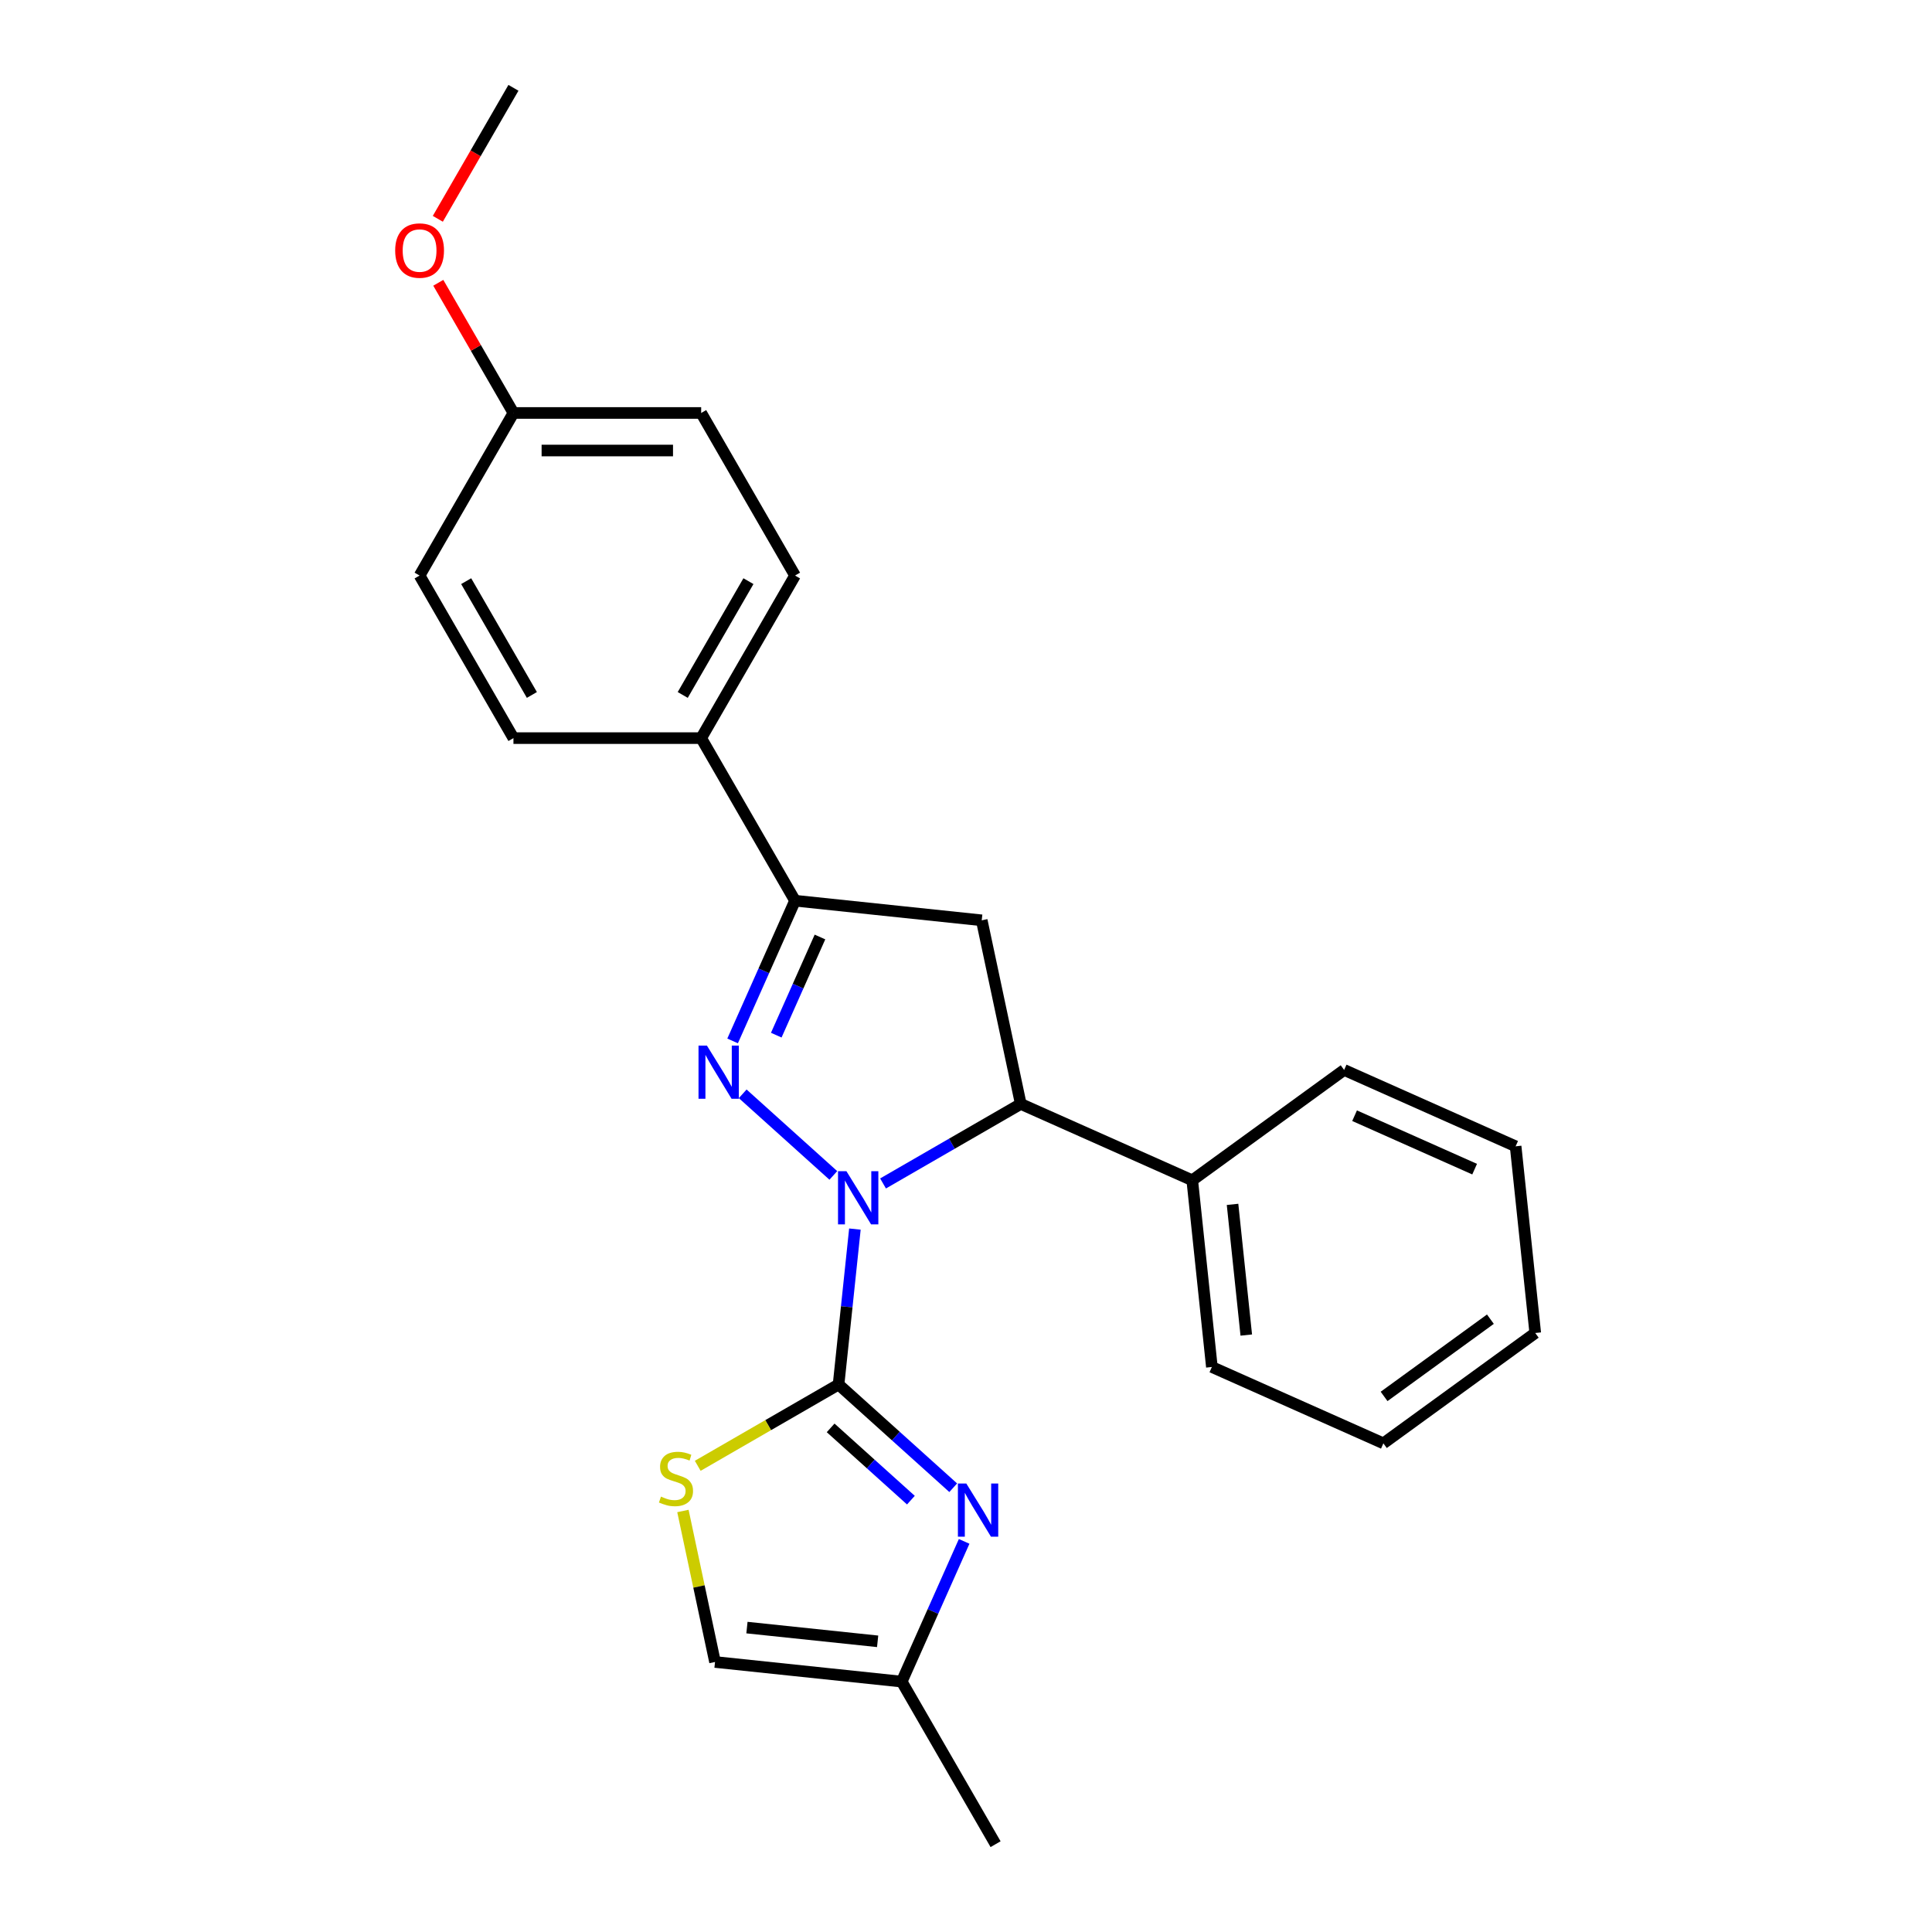 <?xml version='1.0' encoding='iso-8859-1'?>
<svg version='1.1' baseProfile='full'
              xmlns='http://www.w3.org/2000/svg'
                      xmlns:rdkit='http://www.rdkit.org/xml'
                      xmlns:xlink='http://www.w3.org/1999/xlink'
                  xml:space='preserve'
width='1000px' height='1000px' viewBox='0 0 1000 1000'>
<!-- END OF HEADER -->
<rect style='opacity:1.0;fill:#FFFFFF;stroke:none' width='1000' height='1000' x='0' y='0'> </rect>
<path class='bond-0' d='M 442.495,636.168 L 438.267,676.391' style='fill:none;fill-rule:evenodd;stroke:#0000FF;stroke-width:6px;stroke-linecap:butt;stroke-linejoin:miter;stroke-opacity:1' />
<path class='bond-0' d='M 438.267,676.391 L 434.039,716.614' style='fill:none;fill-rule:evenodd;stroke:#000000;stroke-width:6px;stroke-linecap:butt;stroke-linejoin:miter;stroke-opacity:1' />
<path class='bond-1' d='M 431.331,608.396 L 384.42,566.157' style='fill:none;fill-rule:evenodd;stroke:#0000FF;stroke-width:6px;stroke-linecap:butt;stroke-linejoin:miter;stroke-opacity:1' />
<path class='bond-4' d='M 457.061,612.553 L 492.703,591.975' style='fill:none;fill-rule:evenodd;stroke:#0000FF;stroke-width:6px;stroke-linecap:butt;stroke-linejoin:miter;stroke-opacity:1' />
<path class='bond-4' d='M 492.703,591.975 L 528.345,571.397' style='fill:none;fill-rule:evenodd;stroke:#000000;stroke-width:6px;stroke-linecap:butt;stroke-linejoin:miter;stroke-opacity:1' />
<path class='bond-2' d='M 434.039,716.614 L 463.711,743.331' style='fill:none;fill-rule:evenodd;stroke:#000000;stroke-width:6px;stroke-linecap:butt;stroke-linejoin:miter;stroke-opacity:1' />
<path class='bond-2' d='M 463.711,743.331 L 493.383,770.048' style='fill:none;fill-rule:evenodd;stroke:#0000FF;stroke-width:6px;stroke-linecap:butt;stroke-linejoin:miter;stroke-opacity:1' />
<path class='bond-2' d='M 429.938,739.071 L 450.708,757.773' style='fill:none;fill-rule:evenodd;stroke:#000000;stroke-width:6px;stroke-linecap:butt;stroke-linejoin:miter;stroke-opacity:1' />
<path class='bond-2' d='M 450.708,757.773 L 471.478,776.474' style='fill:none;fill-rule:evenodd;stroke:#0000FF;stroke-width:6px;stroke-linecap:butt;stroke-linejoin:miter;stroke-opacity:1' />
<path class='bond-6' d='M 434.039,716.614 L 397.591,737.658' style='fill:none;fill-rule:evenodd;stroke:#000000;stroke-width:6px;stroke-linecap:butt;stroke-linejoin:miter;stroke-opacity:1' />
<path class='bond-6' d='M 397.591,737.658 L 361.143,758.701' style='fill:none;fill-rule:evenodd;stroke:#CCCC00;stroke-width:6px;stroke-linecap:butt;stroke-linejoin:miter;stroke-opacity:1' />
<path class='bond-3' d='M 379.195,538.775 L 395.352,502.486' style='fill:none;fill-rule:evenodd;stroke:#0000FF;stroke-width:6px;stroke-linecap:butt;stroke-linejoin:miter;stroke-opacity:1' />
<path class='bond-3' d='M 395.352,502.486 L 411.509,466.197' style='fill:none;fill-rule:evenodd;stroke:#000000;stroke-width:6px;stroke-linecap:butt;stroke-linejoin:miter;stroke-opacity:1' />
<path class='bond-3' d='M 401.795,535.793 L 413.105,510.39' style='fill:none;fill-rule:evenodd;stroke:#0000FF;stroke-width:6px;stroke-linecap:butt;stroke-linejoin:miter;stroke-opacity:1' />
<path class='bond-3' d='M 413.105,510.39 L 424.415,484.988' style='fill:none;fill-rule:evenodd;stroke:#000000;stroke-width:6px;stroke-linecap:butt;stroke-linejoin:miter;stroke-opacity:1' />
<path class='bond-7' d='M 499.041,797.819 L 482.884,834.108' style='fill:none;fill-rule:evenodd;stroke:#0000FF;stroke-width:6px;stroke-linecap:butt;stroke-linejoin:miter;stroke-opacity:1' />
<path class='bond-7' d='M 482.884,834.108 L 466.727,870.397' style='fill:none;fill-rule:evenodd;stroke:#000000;stroke-width:6px;stroke-linecap:butt;stroke-linejoin:miter;stroke-opacity:1' />
<path class='bond-9' d='M 411.509,466.197 L 362.925,382.049' style='fill:none;fill-rule:evenodd;stroke:#000000;stroke-width:6px;stroke-linecap:butt;stroke-linejoin:miter;stroke-opacity:1' />
<path class='bond-24' d='M 411.509,466.197 L 508.143,476.354' style='fill:none;fill-rule:evenodd;stroke:#000000;stroke-width:6px;stroke-linecap:butt;stroke-linejoin:miter;stroke-opacity:1' />
<path class='bond-5' d='M 528.345,571.397 L 508.143,476.354' style='fill:none;fill-rule:evenodd;stroke:#000000;stroke-width:6px;stroke-linecap:butt;stroke-linejoin:miter;stroke-opacity:1' />
<path class='bond-10' d='M 528.345,571.397 L 617.111,610.918' style='fill:none;fill-rule:evenodd;stroke:#000000;stroke-width:6px;stroke-linecap:butt;stroke-linejoin:miter;stroke-opacity:1' />
<path class='bond-8' d='M 353.481,782.085 L 361.787,821.163' style='fill:none;fill-rule:evenodd;stroke:#CCCC00;stroke-width:6px;stroke-linecap:butt;stroke-linejoin:miter;stroke-opacity:1' />
<path class='bond-8' d='M 361.787,821.163 L 370.093,860.24' style='fill:none;fill-rule:evenodd;stroke:#000000;stroke-width:6px;stroke-linecap:butt;stroke-linejoin:miter;stroke-opacity:1' />
<path class='bond-17' d='M 466.727,870.397 L 515.31,954.545' style='fill:none;fill-rule:evenodd;stroke:#000000;stroke-width:6px;stroke-linecap:butt;stroke-linejoin:miter;stroke-opacity:1' />
<path class='bond-25' d='M 466.727,870.397 L 370.093,860.24' style='fill:none;fill-rule:evenodd;stroke:#000000;stroke-width:6px;stroke-linecap:butt;stroke-linejoin:miter;stroke-opacity:1' />
<path class='bond-25' d='M 454.263,849.547 L 386.619,842.437' style='fill:none;fill-rule:evenodd;stroke:#000000;stroke-width:6px;stroke-linecap:butt;stroke-linejoin:miter;stroke-opacity:1' />
<path class='bond-11' d='M 362.925,382.049 L 411.509,297.9' style='fill:none;fill-rule:evenodd;stroke:#000000;stroke-width:6px;stroke-linecap:butt;stroke-linejoin:miter;stroke-opacity:1' />
<path class='bond-11' d='M 353.383,359.71 L 387.391,300.806' style='fill:none;fill-rule:evenodd;stroke:#000000;stroke-width:6px;stroke-linecap:butt;stroke-linejoin:miter;stroke-opacity:1' />
<path class='bond-12' d='M 362.925,382.049 L 265.759,382.049' style='fill:none;fill-rule:evenodd;stroke:#000000;stroke-width:6px;stroke-linecap:butt;stroke-linejoin:miter;stroke-opacity:1' />
<path class='bond-18' d='M 617.111,610.918 L 627.267,707.552' style='fill:none;fill-rule:evenodd;stroke:#000000;stroke-width:6px;stroke-linecap:butt;stroke-linejoin:miter;stroke-opacity:1' />
<path class='bond-18' d='M 637.961,623.382 L 645.071,691.026' style='fill:none;fill-rule:evenodd;stroke:#000000;stroke-width:6px;stroke-linecap:butt;stroke-linejoin:miter;stroke-opacity:1' />
<path class='bond-19' d='M 617.111,610.918 L 695.72,553.805' style='fill:none;fill-rule:evenodd;stroke:#000000;stroke-width:6px;stroke-linecap:butt;stroke-linejoin:miter;stroke-opacity:1' />
<path class='bond-15' d='M 411.509,297.9 L 362.925,213.752' style='fill:none;fill-rule:evenodd;stroke:#000000;stroke-width:6px;stroke-linecap:butt;stroke-linejoin:miter;stroke-opacity:1' />
<path class='bond-14' d='M 265.759,382.049 L 217.176,297.9' style='fill:none;fill-rule:evenodd;stroke:#000000;stroke-width:6px;stroke-linecap:butt;stroke-linejoin:miter;stroke-opacity:1' />
<path class='bond-14' d='M 275.301,359.71 L 241.293,300.806' style='fill:none;fill-rule:evenodd;stroke:#000000;stroke-width:6px;stroke-linecap:butt;stroke-linejoin:miter;stroke-opacity:1' />
<path class='bond-13' d='M 265.759,213.752 L 217.176,297.9' style='fill:none;fill-rule:evenodd;stroke:#000000;stroke-width:6px;stroke-linecap:butt;stroke-linejoin:miter;stroke-opacity:1' />
<path class='bond-16' d='M 265.759,213.752 L 246.309,180.063' style='fill:none;fill-rule:evenodd;stroke:#000000;stroke-width:6px;stroke-linecap:butt;stroke-linejoin:miter;stroke-opacity:1' />
<path class='bond-16' d='M 246.309,180.063 L 226.859,146.374' style='fill:none;fill-rule:evenodd;stroke:#FF0000;stroke-width:6px;stroke-linecap:butt;stroke-linejoin:miter;stroke-opacity:1' />
<path class='bond-27' d='M 265.759,213.752 L 362.925,213.752' style='fill:none;fill-rule:evenodd;stroke:#000000;stroke-width:6px;stroke-linecap:butt;stroke-linejoin:miter;stroke-opacity:1' />
<path class='bond-27' d='M 280.334,233.185 L 348.35,233.185' style='fill:none;fill-rule:evenodd;stroke:#000000;stroke-width:6px;stroke-linecap:butt;stroke-linejoin:miter;stroke-opacity:1' />
<path class='bond-20' d='M 226.612,113.26 L 246.185,79.357' style='fill:none;fill-rule:evenodd;stroke:#FF0000;stroke-width:6px;stroke-linecap:butt;stroke-linejoin:miter;stroke-opacity:1' />
<path class='bond-20' d='M 246.185,79.357 L 265.759,45.455' style='fill:none;fill-rule:evenodd;stroke:#000000;stroke-width:6px;stroke-linecap:butt;stroke-linejoin:miter;stroke-opacity:1' />
<path class='bond-21' d='M 627.267,707.552 L 716.033,747.073' style='fill:none;fill-rule:evenodd;stroke:#000000;stroke-width:6px;stroke-linecap:butt;stroke-linejoin:miter;stroke-opacity:1' />
<path class='bond-22' d='M 695.72,553.805 L 784.486,593.326' style='fill:none;fill-rule:evenodd;stroke:#000000;stroke-width:6px;stroke-linecap:butt;stroke-linejoin:miter;stroke-opacity:1' />
<path class='bond-22' d='M 701.13,577.486 L 763.267,605.151' style='fill:none;fill-rule:evenodd;stroke:#000000;stroke-width:6px;stroke-linecap:butt;stroke-linejoin:miter;stroke-opacity:1' />
<path class='bond-26' d='M 716.033,747.073 L 794.642,689.96' style='fill:none;fill-rule:evenodd;stroke:#000000;stroke-width:6px;stroke-linecap:butt;stroke-linejoin:miter;stroke-opacity:1' />
<path class='bond-26' d='M 716.402,722.784 L 771.428,682.805' style='fill:none;fill-rule:evenodd;stroke:#000000;stroke-width:6px;stroke-linecap:butt;stroke-linejoin:miter;stroke-opacity:1' />
<path class='bond-23' d='M 784.486,593.326 L 794.642,689.96' style='fill:none;fill-rule:evenodd;stroke:#000000;stroke-width:6px;stroke-linecap:butt;stroke-linejoin:miter;stroke-opacity:1' />
<path  class='atom-0' d='M 438.114 606.221
L 447.131 620.796
Q 448.024 622.234, 449.463 624.838
Q 450.901 627.442, 450.978 627.598
L 450.978 606.221
L 454.632 606.221
L 454.632 633.739
L 450.862 633.739
L 441.184 617.803
Q 440.057 615.938, 438.852 613.8
Q 437.686 611.663, 437.336 611.002
L 437.336 633.739
L 433.76 633.739
L 433.76 606.221
L 438.114 606.221
' fill='#0000FF'/>
<path  class='atom-2' d='M 365.905 541.204
L 374.922 555.779
Q 375.816 557.217, 377.254 559.821
Q 378.692 562.425, 378.77 562.581
L 378.77 541.204
L 382.423 541.204
L 382.423 568.722
L 378.653 568.722
L 368.975 552.787
Q 367.848 550.921, 366.643 548.783
Q 365.477 546.646, 365.128 545.985
L 365.128 568.722
L 361.552 568.722
L 361.552 541.204
L 365.905 541.204
' fill='#0000FF'/>
<path  class='atom-3' d='M 500.166 767.872
L 509.183 782.447
Q 510.077 783.885, 511.515 786.489
Q 512.953 789.093, 513.03 789.249
L 513.03 767.872
L 516.684 767.872
L 516.684 795.39
L 512.914 795.39
L 503.236 779.455
Q 502.109 777.589, 500.904 775.451
Q 499.738 773.314, 499.388 772.653
L 499.388 795.39
L 495.812 795.39
L 495.812 767.872
L 500.166 767.872
' fill='#0000FF'/>
<path  class='atom-7' d='M 342.118 774.642
Q 342.429 774.758, 343.711 775.303
Q 344.994 775.847, 346.393 776.196
Q 347.831 776.507, 349.23 776.507
Q 351.834 776.507, 353.35 775.264
Q 354.866 773.981, 354.866 771.766
Q 354.866 770.25, 354.089 769.317
Q 353.35 768.384, 352.184 767.879
Q 351.018 767.374, 349.075 766.791
Q 346.626 766.052, 345.149 765.353
Q 343.711 764.653, 342.662 763.176
Q 341.651 761.699, 341.651 759.212
Q 341.651 755.753, 343.983 753.615
Q 346.354 751.477, 351.018 751.477
Q 354.205 751.477, 357.82 752.993
L 356.926 755.986
Q 353.622 754.626, 351.135 754.626
Q 348.453 754.626, 346.976 755.753
Q 345.499 756.841, 345.538 758.745
Q 345.538 760.222, 346.276 761.116
Q 347.054 762.01, 348.142 762.515
Q 349.269 763.021, 351.135 763.604
Q 353.622 764.381, 355.099 765.158
Q 356.576 765.936, 357.625 767.529
Q 358.714 769.084, 358.714 771.766
Q 358.714 775.575, 356.148 777.635
Q 353.622 779.656, 349.386 779.656
Q 346.937 779.656, 345.072 779.111
Q 343.245 778.606, 341.068 777.712
L 342.118 774.642
' fill='#CCCC00'/>
<path  class='atom-17' d='M 204.544 129.681
Q 204.544 123.073, 207.809 119.381
Q 211.074 115.689, 217.176 115.689
Q 223.278 115.689, 226.543 119.381
Q 229.808 123.073, 229.808 129.681
Q 229.808 136.366, 226.504 140.175
Q 223.2 143.945, 217.176 143.945
Q 211.113 143.945, 207.809 140.175
Q 204.544 136.405, 204.544 129.681
M 217.176 140.835
Q 221.373 140.835, 223.628 138.037
Q 225.921 135.2, 225.921 129.681
Q 225.921 124.278, 223.628 121.558
Q 221.373 118.798, 217.176 118.798
Q 212.978 118.798, 210.685 121.519
Q 208.431 124.239, 208.431 129.681
Q 208.431 135.239, 210.685 138.037
Q 212.978 140.835, 217.176 140.835
' fill='#FF0000'/>
</svg>
